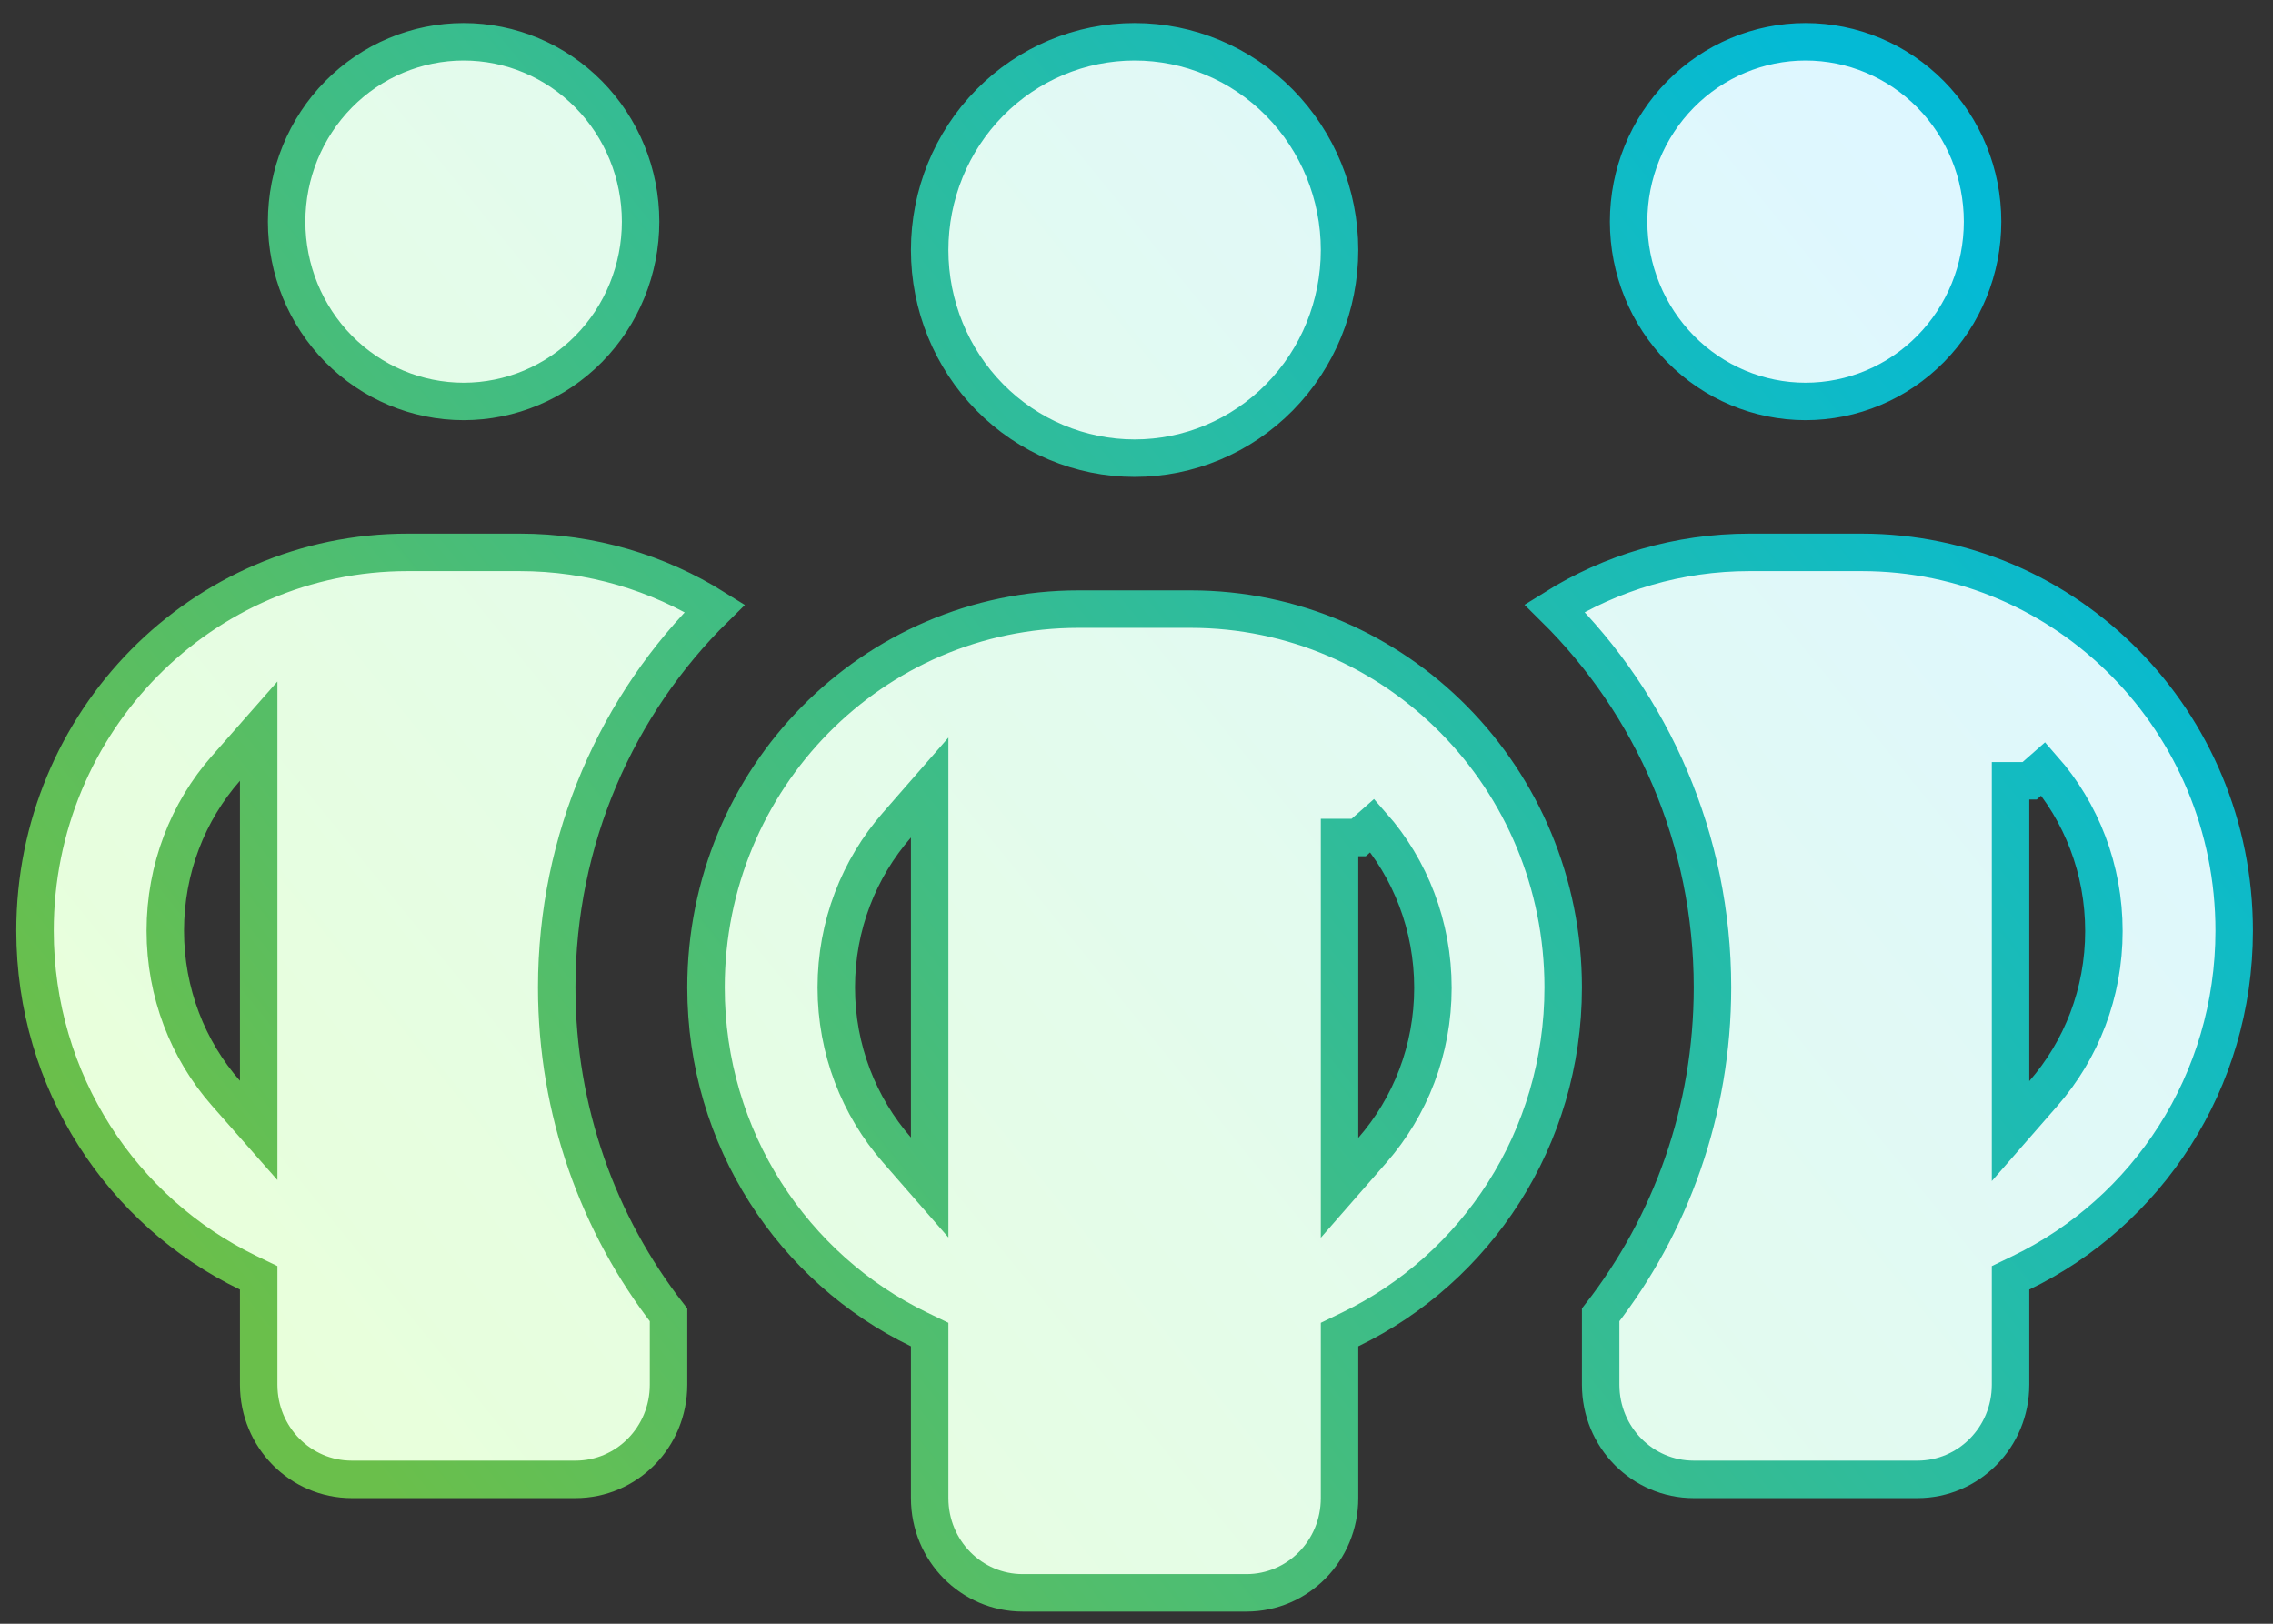 <svg width="91" height="65" viewBox="0 0 91 65" fill="none" xmlns="http://www.w3.org/2000/svg">
<rect x="0" y="0" width="91" height="65" fill="#333333" stroke="none"/>
<path d="M10.357 31.255V29.268L9.044 30.76C7.525 32.485 6.618 34.776 6.618 37.259C6.618 39.743 7.525 42.033 9.044 43.759L10.357 45.251V43.263V31.255ZM10.357 51.624V51.153L9.933 50.948C4.897 48.515 1.402 43.309 1.402 37.259C1.402 28.877 8.086 22.112 16.323 22.112H20.8C23.671 22.112 26.347 22.929 28.618 24.349C24.712 28.191 22.288 33.58 22.288 39.53C22.288 44.478 23.963 49.033 26.765 52.636V55.428C26.765 57.536 25.09 59.22 23.038 59.22H14.084C12.032 59.22 10.357 57.536 10.357 55.428V51.624ZM68.56 39.53C68.56 33.583 66.139 28.197 62.237 24.344C64.507 22.927 67.18 22.112 70.049 22.112H74.526C82.762 22.112 89.446 28.877 89.446 37.259C89.446 43.309 85.952 48.515 80.915 50.948L80.492 51.153V51.624V55.428C80.492 57.536 78.816 59.22 76.764 59.22H67.81C65.758 59.22 64.083 57.536 64.083 55.428V52.636C66.885 49.033 68.56 44.478 68.56 39.53ZM80.492 43.278V45.278L81.807 43.771C83.322 42.034 84.23 39.759 84.23 37.273C84.23 34.79 83.323 32.499 81.805 30.774L81.258 31.255H81.242H80.492V31.27V31.552V43.278ZM35.905 46.027L37.22 47.535V45.534V33.526V31.526L35.905 33.033C34.389 34.77 33.481 37.045 33.481 39.53C33.481 42.016 34.389 44.29 35.905 46.027ZM53.628 45.549V47.549L54.944 46.042C56.459 44.305 57.367 42.03 57.367 39.545C57.367 37.061 56.46 34.77 54.941 33.045L54.395 33.526H54.378H53.628V33.541V33.824V45.549ZM54.052 53.219L53.628 53.424V53.895V59.97C53.628 62.078 51.953 63.762 49.901 63.762H40.947C38.895 63.762 37.22 62.078 37.22 59.97V53.895V53.424L36.796 53.219C31.76 50.786 28.265 45.58 28.265 39.53C28.265 31.148 34.949 24.383 43.185 24.383H47.663C55.899 24.383 62.583 31.148 62.583 39.53C62.583 45.58 59.089 50.786 54.052 53.219ZM11.476 8.871C11.476 6.959 12.225 5.127 13.555 3.777C14.884 2.429 16.686 1.673 18.561 1.673C20.437 1.673 22.238 2.429 23.567 3.777C24.897 5.127 25.646 6.959 25.646 8.871C25.646 10.784 24.897 12.616 23.567 13.966C22.238 15.314 20.437 16.07 18.561 16.07C16.686 16.07 14.884 15.314 13.555 13.966C12.225 12.616 11.476 10.784 11.476 8.871ZM65.202 8.871C65.202 6.959 65.951 5.127 67.281 3.777C68.611 2.429 70.412 1.673 72.287 1.673C74.163 1.673 75.964 2.429 77.293 3.777C78.623 5.127 79.372 6.959 79.372 8.871C79.372 10.784 78.623 12.616 77.293 13.966C75.964 15.314 74.163 16.07 72.287 16.07C70.412 16.07 68.611 15.314 67.281 13.966C65.951 12.616 65.202 10.784 65.202 8.871ZM45.424 1.673C47.596 1.673 49.682 2.548 51.222 4.11C52.761 5.672 53.628 7.793 53.628 10.007C53.628 12.221 52.761 14.342 51.222 15.904C49.682 17.466 47.596 18.341 45.424 18.341C43.252 18.341 41.166 17.466 39.627 15.904C38.087 14.342 37.22 12.221 37.22 10.007C37.22 7.793 38.087 5.672 39.627 4.11C41.166 2.548 43.252 1.673 45.424 1.673Z" fill="url(#paint0_linear_15625_3616)" stroke="url(#paint1_linear_15625_3616)" stroke-width="1.5"/>
<defs>
<linearGradient id="paint0_linear_15625_3616" x1="6.651" y1="48.614" x2="68.901" y2="-1.995" gradientUnits="userSpaceOnUse">
<stop stop-color="#E8FFDB"/>
<stop offset="1" stop-color="#DEF7FF"/>
</linearGradient>
<linearGradient id="paint1_linear_15625_3616" x1="6.651" y1="48.614" x2="68.901" y2="-1.995" gradientUnits="userSpaceOnUse">
<stop stop-color="#6ABF4B"/>
<stop offset="1" stop-color="#04BAD5"/>
</linearGradient>
</defs>
</svg>
